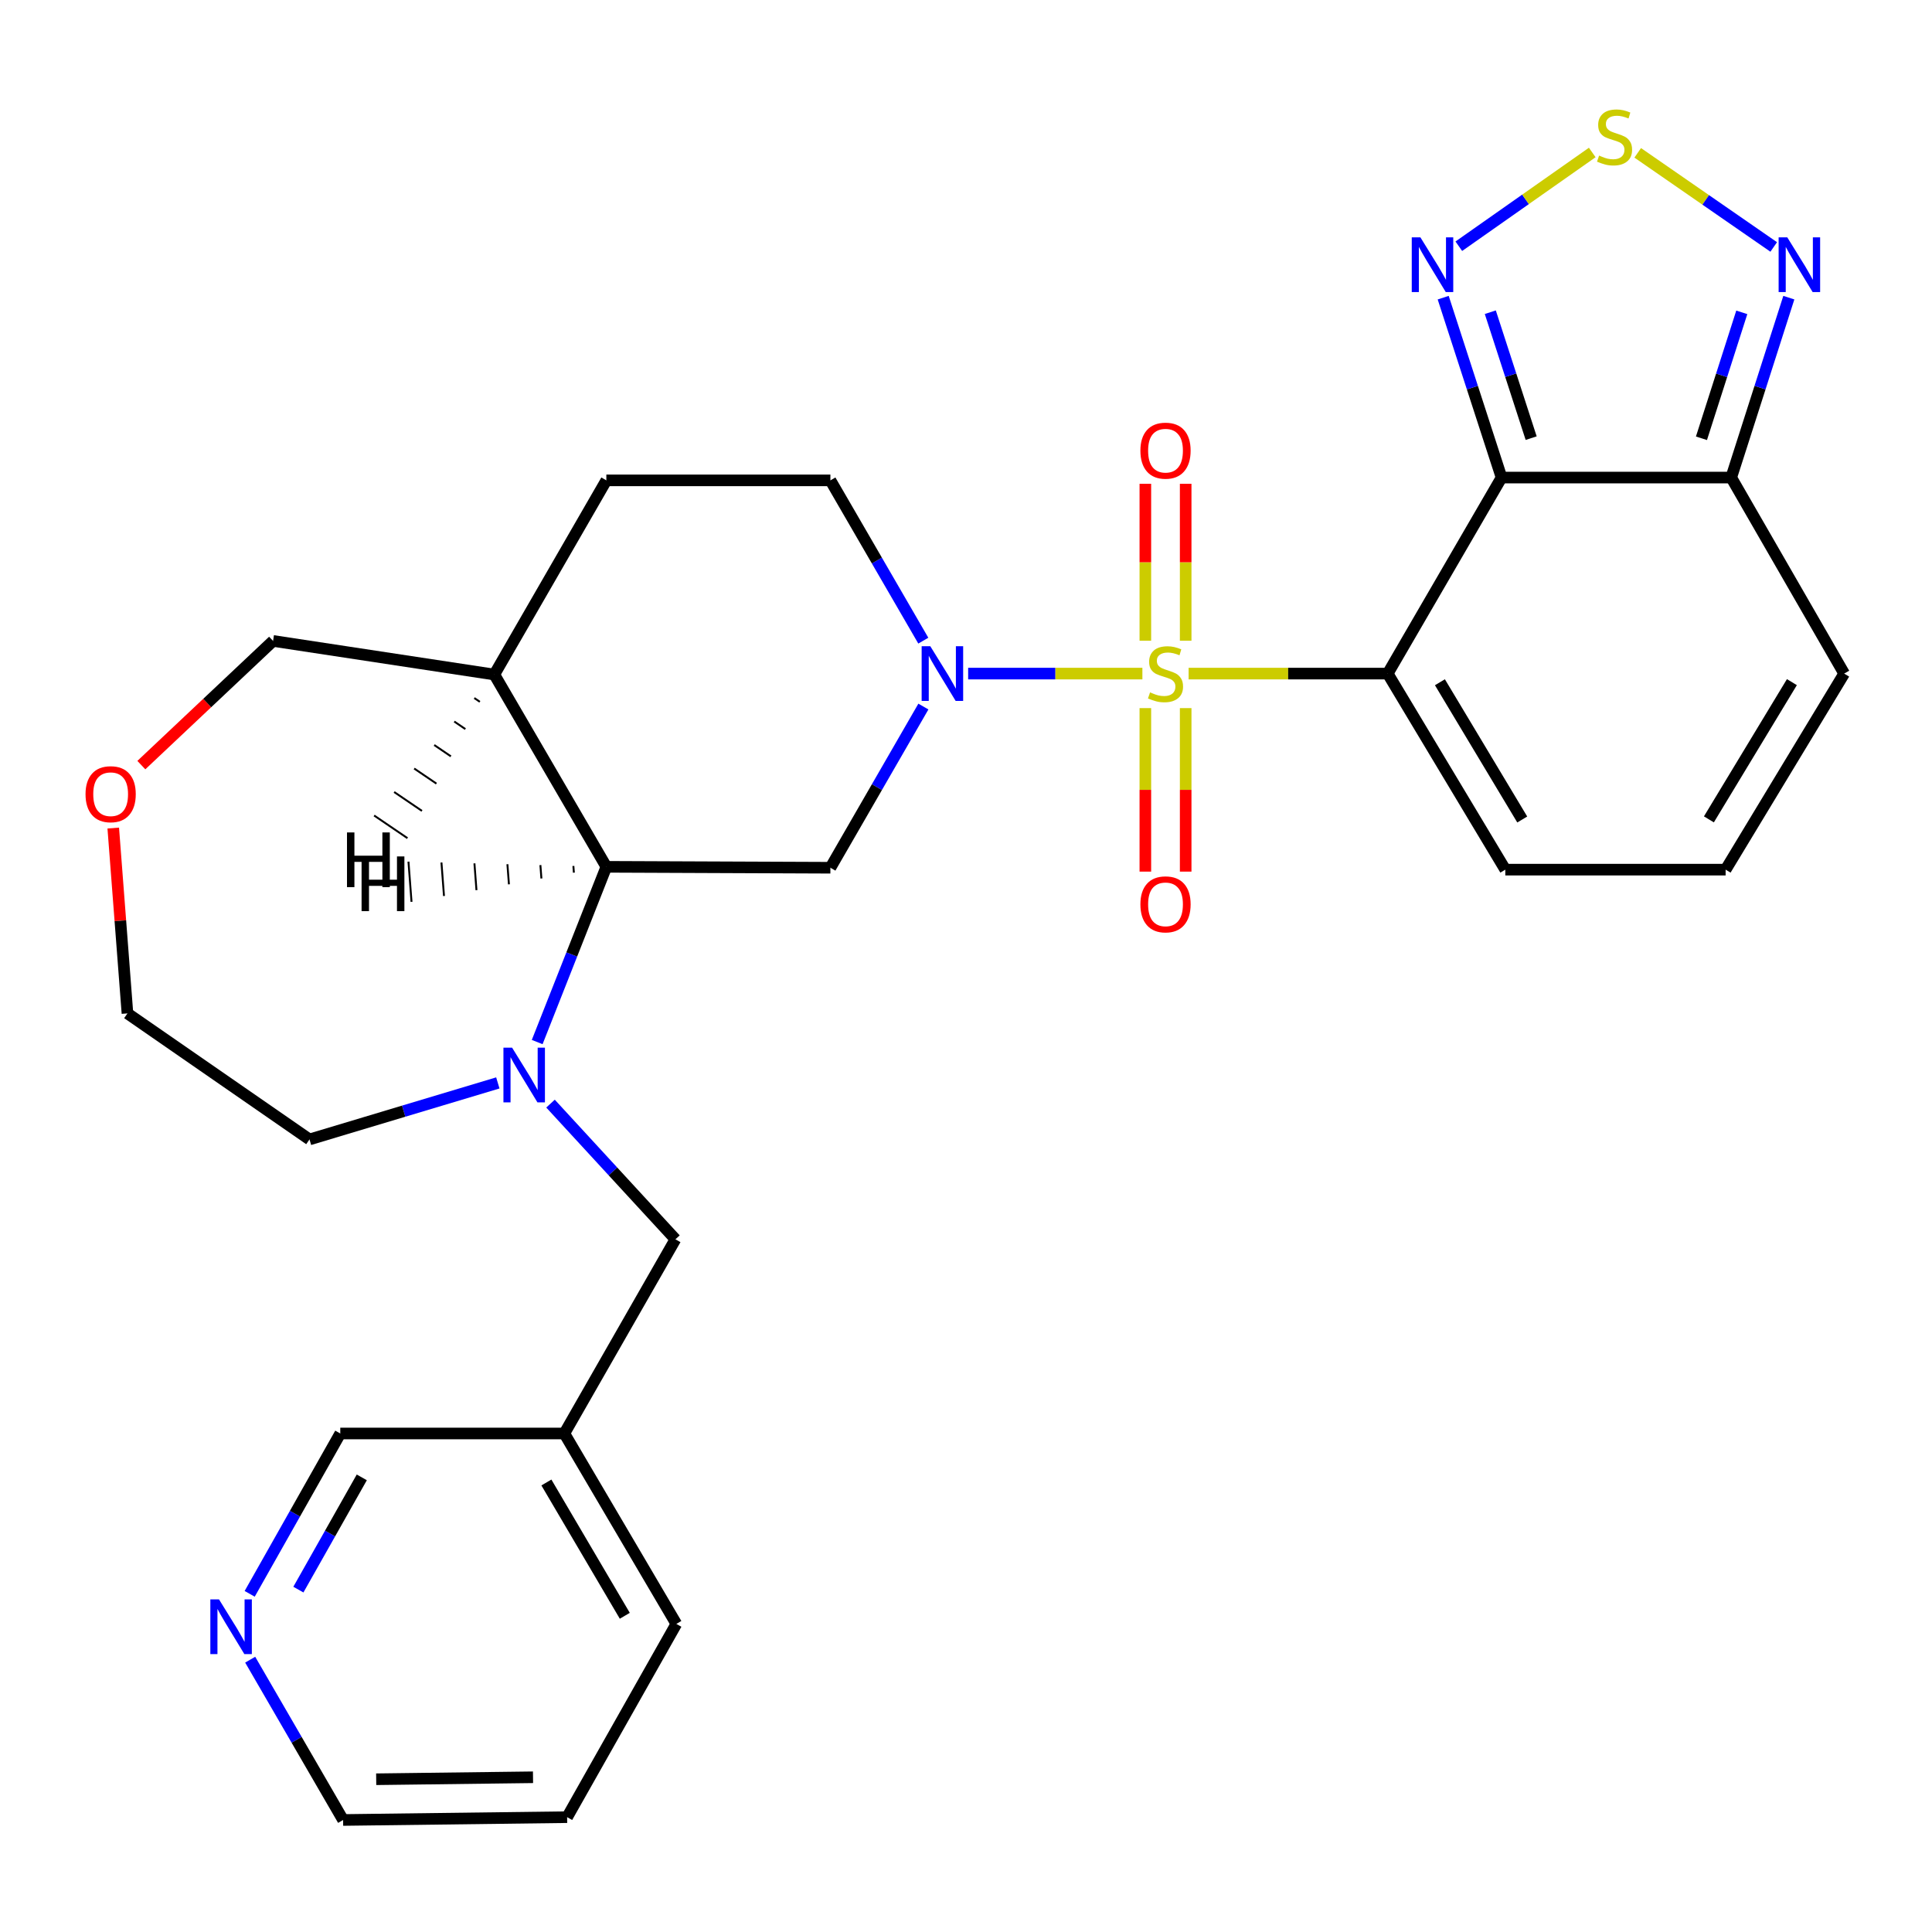 <?xml version='1.0' encoding='iso-8859-1'?>
<svg version='1.1' baseProfile='full'
              xmlns='http://www.w3.org/2000/svg'
                      xmlns:rdkit='http://www.rdkit.org/xml'
                      xmlns:xlink='http://www.w3.org/1999/xlink'
                  xml:space='preserve'
width='1000px' height='1000px' viewBox='0 0 1000 1000'>
<!-- END OF HEADER -->
<rect style='opacity:1.0;fill:#FFFFFF;stroke:none' width='1000' height='1000' x='0' y='0'> </rect>
<path class='bond-0' d='M 615.222,348.651 L 666.748,348.651' style='fill:none;fill-rule:evenodd;stroke:#CCCC00;stroke-width:6px;stroke-linecap:butt;stroke-linejoin:miter;stroke-opacity:1' />
<path class='bond-0' d='M 666.748,348.651 L 718.273,348.651' style='fill:none;fill-rule:evenodd;stroke:#000000;stroke-width:6px;stroke-linecap:butt;stroke-linejoin:miter;stroke-opacity:1' />
<path class='bond-2' d='M 591.3,348.651 L 546.207,348.651' style='fill:none;fill-rule:evenodd;stroke:#CCCC00;stroke-width:6px;stroke-linecap:butt;stroke-linejoin:miter;stroke-opacity:1' />
<path class='bond-2' d='M 546.207,348.651 L 501.114,348.651' style='fill:none;fill-rule:evenodd;stroke:#0000FF;stroke-width:6px;stroke-linecap:butt;stroke-linejoin:miter;stroke-opacity:1' />
<path class='bond-10' d='M 613.702,331.644 L 613.702,291.023' style='fill:none;fill-rule:evenodd;stroke:#CCCC00;stroke-width:6px;stroke-linecap:butt;stroke-linejoin:miter;stroke-opacity:1' />
<path class='bond-10' d='M 613.702,291.023 L 613.702,250.403' style='fill:none;fill-rule:evenodd;stroke:#FF0000;stroke-width:6px;stroke-linecap:butt;stroke-linejoin:miter;stroke-opacity:1' />
<path class='bond-10' d='M 592.832,331.644 L 592.832,291.023' style='fill:none;fill-rule:evenodd;stroke:#CCCC00;stroke-width:6px;stroke-linecap:butt;stroke-linejoin:miter;stroke-opacity:1' />
<path class='bond-10' d='M 592.832,291.023 L 592.832,250.403' style='fill:none;fill-rule:evenodd;stroke:#FF0000;stroke-width:6px;stroke-linecap:butt;stroke-linejoin:miter;stroke-opacity:1' />
<path class='bond-11' d='M 592.832,366.515 L 592.832,408.831' style='fill:none;fill-rule:evenodd;stroke:#CCCC00;stroke-width:6px;stroke-linecap:butt;stroke-linejoin:miter;stroke-opacity:1' />
<path class='bond-11' d='M 592.832,408.831 L 592.832,451.147' style='fill:none;fill-rule:evenodd;stroke:#FF0000;stroke-width:6px;stroke-linecap:butt;stroke-linejoin:miter;stroke-opacity:1' />
<path class='bond-11' d='M 613.702,366.515 L 613.702,408.831' style='fill:none;fill-rule:evenodd;stroke:#CCCC00;stroke-width:6px;stroke-linecap:butt;stroke-linejoin:miter;stroke-opacity:1' />
<path class='bond-11' d='M 613.702,408.831 L 613.702,451.147' style='fill:none;fill-rule:evenodd;stroke:#FF0000;stroke-width:6px;stroke-linecap:butt;stroke-linejoin:miter;stroke-opacity:1' />
<path class='bond-1' d='M 718.273,348.651 L 777.208,247.187' style='fill:none;fill-rule:evenodd;stroke:#000000;stroke-width:6px;stroke-linecap:butt;stroke-linejoin:miter;stroke-opacity:1' />
<path class='bond-12' d='M 718.273,348.651 L 779.144,450.126' style='fill:none;fill-rule:evenodd;stroke:#000000;stroke-width:6px;stroke-linecap:butt;stroke-linejoin:miter;stroke-opacity:1' />
<path class='bond-12' d='M 745.301,353.136 L 787.91,424.169' style='fill:none;fill-rule:evenodd;stroke:#000000;stroke-width:6px;stroke-linecap:butt;stroke-linejoin:miter;stroke-opacity:1' />
<path class='bond-5' d='M 777.208,247.187 L 762.102,200.63' style='fill:none;fill-rule:evenodd;stroke:#000000;stroke-width:6px;stroke-linecap:butt;stroke-linejoin:miter;stroke-opacity:1' />
<path class='bond-5' d='M 762.102,200.63 L 746.996,154.072' style='fill:none;fill-rule:evenodd;stroke:#0000FF;stroke-width:6px;stroke-linecap:butt;stroke-linejoin:miter;stroke-opacity:1' />
<path class='bond-5' d='M 792.527,226.779 L 781.953,194.189' style='fill:none;fill-rule:evenodd;stroke:#000000;stroke-width:6px;stroke-linecap:butt;stroke-linejoin:miter;stroke-opacity:1' />
<path class='bond-5' d='M 781.953,194.189 L 771.379,161.599' style='fill:none;fill-rule:evenodd;stroke:#0000FF;stroke-width:6px;stroke-linecap:butt;stroke-linejoin:miter;stroke-opacity:1' />
<path class='bond-6' d='M 777.208,247.187 L 896.074,247.187' style='fill:none;fill-rule:evenodd;stroke:#000000;stroke-width:6px;stroke-linecap:butt;stroke-linejoin:miter;stroke-opacity:1' />
<path class='bond-4' d='M 477.944,365.711 L 453.879,407.426' style='fill:none;fill-rule:evenodd;stroke:#0000FF;stroke-width:6px;stroke-linecap:butt;stroke-linejoin:miter;stroke-opacity:1' />
<path class='bond-4' d='M 453.879,407.426 L 429.813,449.14' style='fill:none;fill-rule:evenodd;stroke:#000000;stroke-width:6px;stroke-linecap:butt;stroke-linejoin:miter;stroke-opacity:1' />
<path class='bond-15' d='M 477.903,331.601 L 453.858,290.119' style='fill:none;fill-rule:evenodd;stroke:#0000FF;stroke-width:6px;stroke-linecap:butt;stroke-linejoin:miter;stroke-opacity:1' />
<path class='bond-15' d='M 453.858,290.119 L 429.813,248.637' style='fill:none;fill-rule:evenodd;stroke:#000000;stroke-width:6px;stroke-linecap:butt;stroke-linejoin:miter;stroke-opacity:1' />
<path class='bond-3' d='M 278.048,539.368 L 295.947,494.016' style='fill:none;fill-rule:evenodd;stroke:#0000FF;stroke-width:6px;stroke-linecap:butt;stroke-linejoin:miter;stroke-opacity:1' />
<path class='bond-3' d='M 295.947,494.016 L 313.845,448.665' style='fill:none;fill-rule:evenodd;stroke:#000000;stroke-width:6px;stroke-linecap:butt;stroke-linejoin:miter;stroke-opacity:1' />
<path class='bond-14' d='M 284.946,571.229 L 317.275,606.343' style='fill:none;fill-rule:evenodd;stroke:#0000FF;stroke-width:6px;stroke-linecap:butt;stroke-linejoin:miter;stroke-opacity:1' />
<path class='bond-14' d='M 317.275,606.343 L 349.603,641.458' style='fill:none;fill-rule:evenodd;stroke:#000000;stroke-width:6px;stroke-linecap:butt;stroke-linejoin:miter;stroke-opacity:1' />
<path class='bond-22' d='M 257.676,560.517 L 208.936,575.144' style='fill:none;fill-rule:evenodd;stroke:#0000FF;stroke-width:6px;stroke-linecap:butt;stroke-linejoin:miter;stroke-opacity:1' />
<path class='bond-22' d='M 208.936,575.144 L 160.195,589.77' style='fill:none;fill-rule:evenodd;stroke:#000000;stroke-width:6px;stroke-linecap:butt;stroke-linejoin:miter;stroke-opacity:1' />
<path class='bond-8' d='M 429.813,449.14 L 313.845,448.665' style='fill:none;fill-rule:evenodd;stroke:#000000;stroke-width:6px;stroke-linecap:butt;stroke-linejoin:miter;stroke-opacity:1' />
<path class='bond-7' d='M 755.081,127.448 L 789.614,103.185' style='fill:none;fill-rule:evenodd;stroke:#0000FF;stroke-width:6px;stroke-linecap:butt;stroke-linejoin:miter;stroke-opacity:1' />
<path class='bond-7' d='M 789.614,103.185 L 824.147,78.922' style='fill:none;fill-rule:evenodd;stroke:#CCCC00;stroke-width:6px;stroke-linecap:butt;stroke-linejoin:miter;stroke-opacity:1' />
<path class='bond-9' d='M 896.074,247.187 L 910.985,200.628' style='fill:none;fill-rule:evenodd;stroke:#000000;stroke-width:6px;stroke-linecap:butt;stroke-linejoin:miter;stroke-opacity:1' />
<path class='bond-9' d='M 910.985,200.628 L 925.896,154.069' style='fill:none;fill-rule:evenodd;stroke:#0000FF;stroke-width:6px;stroke-linecap:butt;stroke-linejoin:miter;stroke-opacity:1' />
<path class='bond-9' d='M 880.672,226.854 L 891.109,194.263' style='fill:none;fill-rule:evenodd;stroke:#000000;stroke-width:6px;stroke-linecap:butt;stroke-linejoin:miter;stroke-opacity:1' />
<path class='bond-9' d='M 891.109,194.263 L 901.547,161.671' style='fill:none;fill-rule:evenodd;stroke:#0000FF;stroke-width:6px;stroke-linecap:butt;stroke-linejoin:miter;stroke-opacity:1' />
<path class='bond-30' d='M 896.074,247.187 L 954.545,348.651' style='fill:none;fill-rule:evenodd;stroke:#000000;stroke-width:6px;stroke-linecap:butt;stroke-linejoin:miter;stroke-opacity:1' />
<path class='bond-31' d='M 847.679,79.109 L 882.876,103.466' style='fill:none;fill-rule:evenodd;stroke:#CCCC00;stroke-width:6px;stroke-linecap:butt;stroke-linejoin:miter;stroke-opacity:1' />
<path class='bond-31' d='M 882.876,103.466 L 918.072,127.823' style='fill:none;fill-rule:evenodd;stroke:#0000FF;stroke-width:6px;stroke-linecap:butt;stroke-linejoin:miter;stroke-opacity:1' />
<path class='bond-29' d='M 313.845,448.665 L 255.861,349.138' style='fill:none;fill-rule:evenodd;stroke:#000000;stroke-width:6px;stroke-linecap:butt;stroke-linejoin:miter;stroke-opacity:1' />
<path class='bond-34' d='M 296.775,448.217 L 297.038,451.686' style='fill:none;fill-rule:evenodd;stroke:#000000;stroke-width:1.0px;stroke-linecap:butt;stroke-linejoin:miter;stroke-opacity:1' />
<path class='bond-34' d='M 279.704,447.77 L 280.231,454.707' style='fill:none;fill-rule:evenodd;stroke:#000000;stroke-width:1.0px;stroke-linecap:butt;stroke-linejoin:miter;stroke-opacity:1' />
<path class='bond-34' d='M 262.633,447.322 L 263.424,457.727' style='fill:none;fill-rule:evenodd;stroke:#000000;stroke-width:1.0px;stroke-linecap:butt;stroke-linejoin:miter;stroke-opacity:1' />
<path class='bond-34' d='M 245.563,446.875 L 246.617,460.748' style='fill:none;fill-rule:evenodd;stroke:#000000;stroke-width:1.0px;stroke-linecap:butt;stroke-linejoin:miter;stroke-opacity:1' />
<path class='bond-34' d='M 228.492,446.427 L 229.81,463.769' style='fill:none;fill-rule:evenodd;stroke:#000000;stroke-width:1.0px;stroke-linecap:butt;stroke-linejoin:miter;stroke-opacity:1' />
<path class='bond-34' d='M 211.422,445.98 L 213.002,466.79' style='fill:none;fill-rule:evenodd;stroke:#000000;stroke-width:1.0px;stroke-linecap:butt;stroke-linejoin:miter;stroke-opacity:1' />
<path class='bond-16' d='M 779.144,450.126 L 893.176,450.126' style='fill:none;fill-rule:evenodd;stroke:#000000;stroke-width:6px;stroke-linecap:butt;stroke-linejoin:miter;stroke-opacity:1' />
<path class='bond-13' d='M 255.861,349.138 L 313.845,248.637' style='fill:none;fill-rule:evenodd;stroke:#000000;stroke-width:6px;stroke-linecap:butt;stroke-linejoin:miter;stroke-opacity:1' />
<path class='bond-23' d='M 255.861,349.138 L 141.342,331.746' style='fill:none;fill-rule:evenodd;stroke:#000000;stroke-width:6px;stroke-linecap:butt;stroke-linejoin:miter;stroke-opacity:1' />
<path class='bond-35' d='M 245.492,361.299 L 248.369,363.254' style='fill:none;fill-rule:evenodd;stroke:#000000;stroke-width:1.0px;stroke-linecap:butt;stroke-linejoin:miter;stroke-opacity:1' />
<path class='bond-35' d='M 235.123,373.459 L 240.877,377.37' style='fill:none;fill-rule:evenodd;stroke:#000000;stroke-width:1.0px;stroke-linecap:butt;stroke-linejoin:miter;stroke-opacity:1' />
<path class='bond-35' d='M 224.754,385.62 L 233.384,391.486' style='fill:none;fill-rule:evenodd;stroke:#000000;stroke-width:1.0px;stroke-linecap:butt;stroke-linejoin:miter;stroke-opacity:1' />
<path class='bond-35' d='M 214.385,397.781 L 225.892,405.603' style='fill:none;fill-rule:evenodd;stroke:#000000;stroke-width:1.0px;stroke-linecap:butt;stroke-linejoin:miter;stroke-opacity:1' />
<path class='bond-35' d='M 204.016,409.942 L 218.399,419.719' style='fill:none;fill-rule:evenodd;stroke:#000000;stroke-width:1.0px;stroke-linecap:butt;stroke-linejoin:miter;stroke-opacity:1' />
<path class='bond-35' d='M 193.647,422.103 L 210.907,433.835' style='fill:none;fill-rule:evenodd;stroke:#000000;stroke-width:1.0px;stroke-linecap:butt;stroke-linejoin:miter;stroke-opacity:1' />
<path class='bond-20' d='M 349.603,641.458 L 292.106,741.971' style='fill:none;fill-rule:evenodd;stroke:#000000;stroke-width:6px;stroke-linecap:butt;stroke-linejoin:miter;stroke-opacity:1' />
<path class='bond-19' d='M 429.813,248.637 L 313.845,248.637' style='fill:none;fill-rule:evenodd;stroke:#000000;stroke-width:6px;stroke-linecap:butt;stroke-linejoin:miter;stroke-opacity:1' />
<path class='bond-17' d='M 893.176,450.126 L 954.545,348.651' style='fill:none;fill-rule:evenodd;stroke:#000000;stroke-width:6px;stroke-linecap:butt;stroke-linejoin:miter;stroke-opacity:1' />
<path class='bond-17' d='M 884.523,424.104 L 927.482,353.072' style='fill:none;fill-rule:evenodd;stroke:#000000;stroke-width:6px;stroke-linecap:butt;stroke-linejoin:miter;stroke-opacity:1' />
<path class='bond-18' d='M 129.237,824.964 L 152.681,783.468' style='fill:none;fill-rule:evenodd;stroke:#0000FF;stroke-width:6px;stroke-linecap:butt;stroke-linejoin:miter;stroke-opacity:1' />
<path class='bond-18' d='M 152.681,783.468 L 176.126,741.971' style='fill:none;fill-rule:evenodd;stroke:#000000;stroke-width:6px;stroke-linecap:butt;stroke-linejoin:miter;stroke-opacity:1' />
<path class='bond-18' d='M 154.441,822.781 L 170.852,793.734' style='fill:none;fill-rule:evenodd;stroke:#0000FF;stroke-width:6px;stroke-linecap:butt;stroke-linejoin:miter;stroke-opacity:1' />
<path class='bond-18' d='M 170.852,793.734 L 187.263,764.686' style='fill:none;fill-rule:evenodd;stroke:#000000;stroke-width:6px;stroke-linecap:butt;stroke-linejoin:miter;stroke-opacity:1' />
<path class='bond-33' d='M 129.496,859.047 L 153.542,900.535' style='fill:none;fill-rule:evenodd;stroke:#0000FF;stroke-width:6px;stroke-linecap:butt;stroke-linejoin:miter;stroke-opacity:1' />
<path class='bond-33' d='M 153.542,900.535 L 177.587,942.022' style='fill:none;fill-rule:evenodd;stroke:#000000;stroke-width:6px;stroke-linecap:butt;stroke-linejoin:miter;stroke-opacity:1' />
<path class='bond-24' d='M 292.106,741.971 L 176.126,741.971' style='fill:none;fill-rule:evenodd;stroke:#000000;stroke-width:6px;stroke-linecap:butt;stroke-linejoin:miter;stroke-opacity:1' />
<path class='bond-27' d='M 292.106,741.971 L 350.078,840.536' style='fill:none;fill-rule:evenodd;stroke:#000000;stroke-width:6px;stroke-linecap:butt;stroke-linejoin:miter;stroke-opacity:1' />
<path class='bond-27' d='M 282.812,767.336 L 323.393,836.332' style='fill:none;fill-rule:evenodd;stroke:#000000;stroke-width:6px;stroke-linecap:butt;stroke-linejoin:miter;stroke-opacity:1' />
<path class='bond-21' d='M 73.159,396.018 L 107.251,363.882' style='fill:none;fill-rule:evenodd;stroke:#FF0000;stroke-width:6px;stroke-linecap:butt;stroke-linejoin:miter;stroke-opacity:1' />
<path class='bond-21' d='M 107.251,363.882 L 141.342,331.746' style='fill:none;fill-rule:evenodd;stroke:#000000;stroke-width:6px;stroke-linecap:butt;stroke-linejoin:miter;stroke-opacity:1' />
<path class='bond-32' d='M 58.619,428.601 L 62.293,476.57' style='fill:none;fill-rule:evenodd;stroke:#FF0000;stroke-width:6px;stroke-linecap:butt;stroke-linejoin:miter;stroke-opacity:1' />
<path class='bond-32' d='M 62.293,476.57 L 65.967,524.539' style='fill:none;fill-rule:evenodd;stroke:#000000;stroke-width:6px;stroke-linecap:butt;stroke-linejoin:miter;stroke-opacity:1' />
<path class='bond-25' d='M 160.195,589.77 L 65.967,524.539' style='fill:none;fill-rule:evenodd;stroke:#000000;stroke-width:6px;stroke-linecap:butt;stroke-linejoin:miter;stroke-opacity:1' />
<path class='bond-26' d='M 177.587,942.022 L 293.543,940.561' style='fill:none;fill-rule:evenodd;stroke:#000000;stroke-width:6px;stroke-linecap:butt;stroke-linejoin:miter;stroke-opacity:1' />
<path class='bond-26' d='M 194.717,920.935 L 275.887,919.912' style='fill:none;fill-rule:evenodd;stroke:#000000;stroke-width:6px;stroke-linecap:butt;stroke-linejoin:miter;stroke-opacity:1' />
<path class='bond-28' d='M 350.078,840.536 L 293.543,940.561' style='fill:none;fill-rule:evenodd;stroke:#000000;stroke-width:6px;stroke-linecap:butt;stroke-linejoin:miter;stroke-opacity:1' />
<path  class='atom-0' d='M 595.267 358.371
Q 595.587 358.491, 596.907 359.051
Q 598.227 359.611, 599.667 359.971
Q 601.147 360.291, 602.587 360.291
Q 605.267 360.291, 606.827 359.011
Q 608.387 357.691, 608.387 355.411
Q 608.387 353.851, 607.587 352.891
Q 606.827 351.931, 605.627 351.411
Q 604.427 350.891, 602.427 350.291
Q 599.907 349.531, 598.387 348.811
Q 596.907 348.091, 595.827 346.571
Q 594.787 345.051, 594.787 342.491
Q 594.787 338.931, 597.187 336.731
Q 599.627 334.531, 604.427 334.531
Q 607.707 334.531, 611.427 336.091
L 610.507 339.171
Q 607.107 337.771, 604.547 337.771
Q 601.787 337.771, 600.267 338.931
Q 598.747 340.051, 598.787 342.011
Q 598.787 343.531, 599.547 344.451
Q 600.347 345.371, 601.467 345.891
Q 602.627 346.411, 604.547 347.011
Q 607.107 347.811, 608.627 348.611
Q 610.147 349.411, 611.227 351.051
Q 612.347 352.651, 612.347 355.411
Q 612.347 359.331, 609.707 361.451
Q 607.107 363.531, 602.747 363.531
Q 600.227 363.531, 598.307 362.971
Q 596.427 362.451, 594.187 361.531
L 595.267 358.371
' fill='#CCCC00'/>
<path  class='atom-3' d='M 481.526 334.491
L 490.806 349.491
Q 491.726 350.971, 493.206 353.651
Q 494.686 356.331, 494.766 356.491
L 494.766 334.491
L 498.526 334.491
L 498.526 362.811
L 494.646 362.811
L 484.686 346.411
Q 483.526 344.491, 482.286 342.291
Q 481.086 340.091, 480.726 339.411
L 480.726 362.811
L 477.046 362.811
L 477.046 334.491
L 481.526 334.491
' fill='#0000FF'/>
<path  class='atom-4' d='M 265.057 542.264
L 274.337 557.264
Q 275.257 558.744, 276.737 561.424
Q 278.217 564.104, 278.297 564.264
L 278.297 542.264
L 282.057 542.264
L 282.057 570.584
L 278.177 570.584
L 268.217 554.184
Q 267.057 552.264, 265.817 550.064
Q 264.617 547.864, 264.257 547.184
L 264.257 570.584
L 260.577 570.584
L 260.577 542.264
L 265.057 542.264
' fill='#0000FF'/>
<path  class='atom-6' d='M 735.202 122.857
L 744.482 137.857
Q 745.402 139.337, 746.882 142.017
Q 748.362 144.697, 748.442 144.857
L 748.442 122.857
L 752.202 122.857
L 752.202 151.177
L 748.322 151.177
L 738.362 134.777
Q 737.202 132.857, 735.962 130.657
Q 734.762 128.457, 734.402 127.777
L 734.402 151.177
L 730.722 151.177
L 730.722 122.857
L 735.202 122.857
' fill='#0000FF'/>
<path  class='atom-8' d='M 827.69 80.532
Q 828.01 80.652, 829.33 81.212
Q 830.65 81.772, 832.09 82.132
Q 833.57 82.452, 835.01 82.452
Q 837.69 82.452, 839.25 81.172
Q 840.81 79.852, 840.81 77.572
Q 840.81 76.012, 840.01 75.052
Q 839.25 74.092, 838.05 73.572
Q 836.85 73.052, 834.85 72.452
Q 832.33 71.692, 830.81 70.972
Q 829.33 70.252, 828.25 68.732
Q 827.21 67.212, 827.21 64.652
Q 827.21 61.092, 829.61 58.892
Q 832.05 56.692, 836.85 56.692
Q 840.13 56.692, 843.85 58.252
L 842.93 61.332
Q 839.53 59.932, 836.97 59.932
Q 834.21 59.932, 832.69 61.092
Q 831.17 62.212, 831.21 64.172
Q 831.21 65.692, 831.97 66.612
Q 832.77 67.532, 833.89 68.052
Q 835.05 68.572, 836.97 69.172
Q 839.53 69.972, 841.05 70.772
Q 842.57 71.572, 843.65 73.212
Q 844.77 74.812, 844.77 77.572
Q 844.77 81.492, 842.13 83.612
Q 839.53 85.692, 835.17 85.692
Q 832.65 85.692, 830.73 85.132
Q 828.85 84.612, 826.61 83.692
L 827.69 80.532
' fill='#CCCC00'/>
<path  class='atom-10' d='M 925.096 122.857
L 934.376 137.857
Q 935.296 139.337, 936.776 142.017
Q 938.256 144.697, 938.336 144.857
L 938.336 122.857
L 942.096 122.857
L 942.096 151.177
L 938.216 151.177
L 928.256 134.777
Q 927.096 132.857, 925.856 130.657
Q 924.656 128.457, 924.296 127.777
L 924.296 151.177
L 920.616 151.177
L 920.616 122.857
L 925.096 122.857
' fill='#0000FF'/>
<path  class='atom-11' d='M 590.267 233.261
Q 590.267 226.461, 593.627 222.661
Q 596.987 218.861, 603.267 218.861
Q 609.547 218.861, 612.907 222.661
Q 616.267 226.461, 616.267 233.261
Q 616.267 240.141, 612.867 244.061
Q 609.467 247.941, 603.267 247.941
Q 597.027 247.941, 593.627 244.061
Q 590.267 240.181, 590.267 233.261
M 603.267 244.741
Q 607.587 244.741, 609.907 241.861
Q 612.267 238.941, 612.267 233.261
Q 612.267 227.701, 609.907 224.901
Q 607.587 222.061, 603.267 222.061
Q 598.947 222.061, 596.587 224.861
Q 594.267 227.661, 594.267 233.261
Q 594.267 238.981, 596.587 241.861
Q 598.947 244.741, 603.267 244.741
' fill='#FF0000'/>
<path  class='atom-12' d='M 590.267 468.085
Q 590.267 461.285, 593.627 457.485
Q 596.987 453.685, 603.267 453.685
Q 609.547 453.685, 612.907 457.485
Q 616.267 461.285, 616.267 468.085
Q 616.267 474.965, 612.867 478.885
Q 609.467 482.765, 603.267 482.765
Q 597.027 482.765, 593.627 478.885
Q 590.267 475.005, 590.267 468.085
M 603.267 479.565
Q 607.587 479.565, 609.907 476.685
Q 612.267 473.765, 612.267 468.085
Q 612.267 462.525, 609.907 459.725
Q 607.587 456.885, 603.267 456.885
Q 598.947 456.885, 596.587 459.685
Q 594.267 462.485, 594.267 468.085
Q 594.267 473.805, 596.587 476.685
Q 598.947 479.565, 603.267 479.565
' fill='#FF0000'/>
<path  class='atom-19' d='M 113.354 827.837
L 122.634 842.837
Q 123.554 844.317, 125.034 846.997
Q 126.514 849.677, 126.594 849.837
L 126.594 827.837
L 130.354 827.837
L 130.354 856.157
L 126.474 856.157
L 116.514 839.757
Q 115.354 837.837, 114.114 835.637
Q 112.914 833.437, 112.554 832.757
L 112.554 856.157
L 108.874 856.157
L 108.874 827.837
L 113.354 827.837
' fill='#0000FF'/>
<path  class='atom-22' d='M 44.271 411.074
Q 44.271 404.274, 47.631 400.474
Q 50.991 396.674, 57.271 396.674
Q 63.551 396.674, 66.911 400.474
Q 70.271 404.274, 70.271 411.074
Q 70.271 417.954, 66.871 421.874
Q 63.471 425.754, 57.271 425.754
Q 51.031 425.754, 47.631 421.874
Q 44.271 417.994, 44.271 411.074
M 57.271 422.554
Q 61.591 422.554, 63.911 419.674
Q 66.271 416.754, 66.271 411.074
Q 66.271 405.514, 63.911 402.714
Q 61.591 399.874, 57.271 399.874
Q 52.951 399.874, 50.591 402.674
Q 48.271 405.474, 48.271 411.074
Q 48.271 416.794, 50.591 419.674
Q 52.951 422.554, 57.271 422.554
' fill='#FF0000'/>
<path  class='atom-30' d='M 187.153 443.287
L 190.993 443.287
L 190.993 455.327
L 205.473 455.327
L 205.473 443.287
L 209.313 443.287
L 209.313 471.607
L 205.473 471.607
L 205.473 458.527
L 190.993 458.527
L 190.993 471.607
L 187.153 471.607
L 187.153 443.287
' fill='#000000'/>
<path  class='atom-31' d='M 179.602 430.868
L 183.442 430.868
L 183.442 442.908
L 197.922 442.908
L 197.922 430.868
L 201.762 430.868
L 201.762 459.188
L 197.922 459.188
L 197.922 446.108
L 183.442 446.108
L 183.442 459.188
L 179.602 459.188
L 179.602 430.868
' fill='#000000'/>
</svg>
